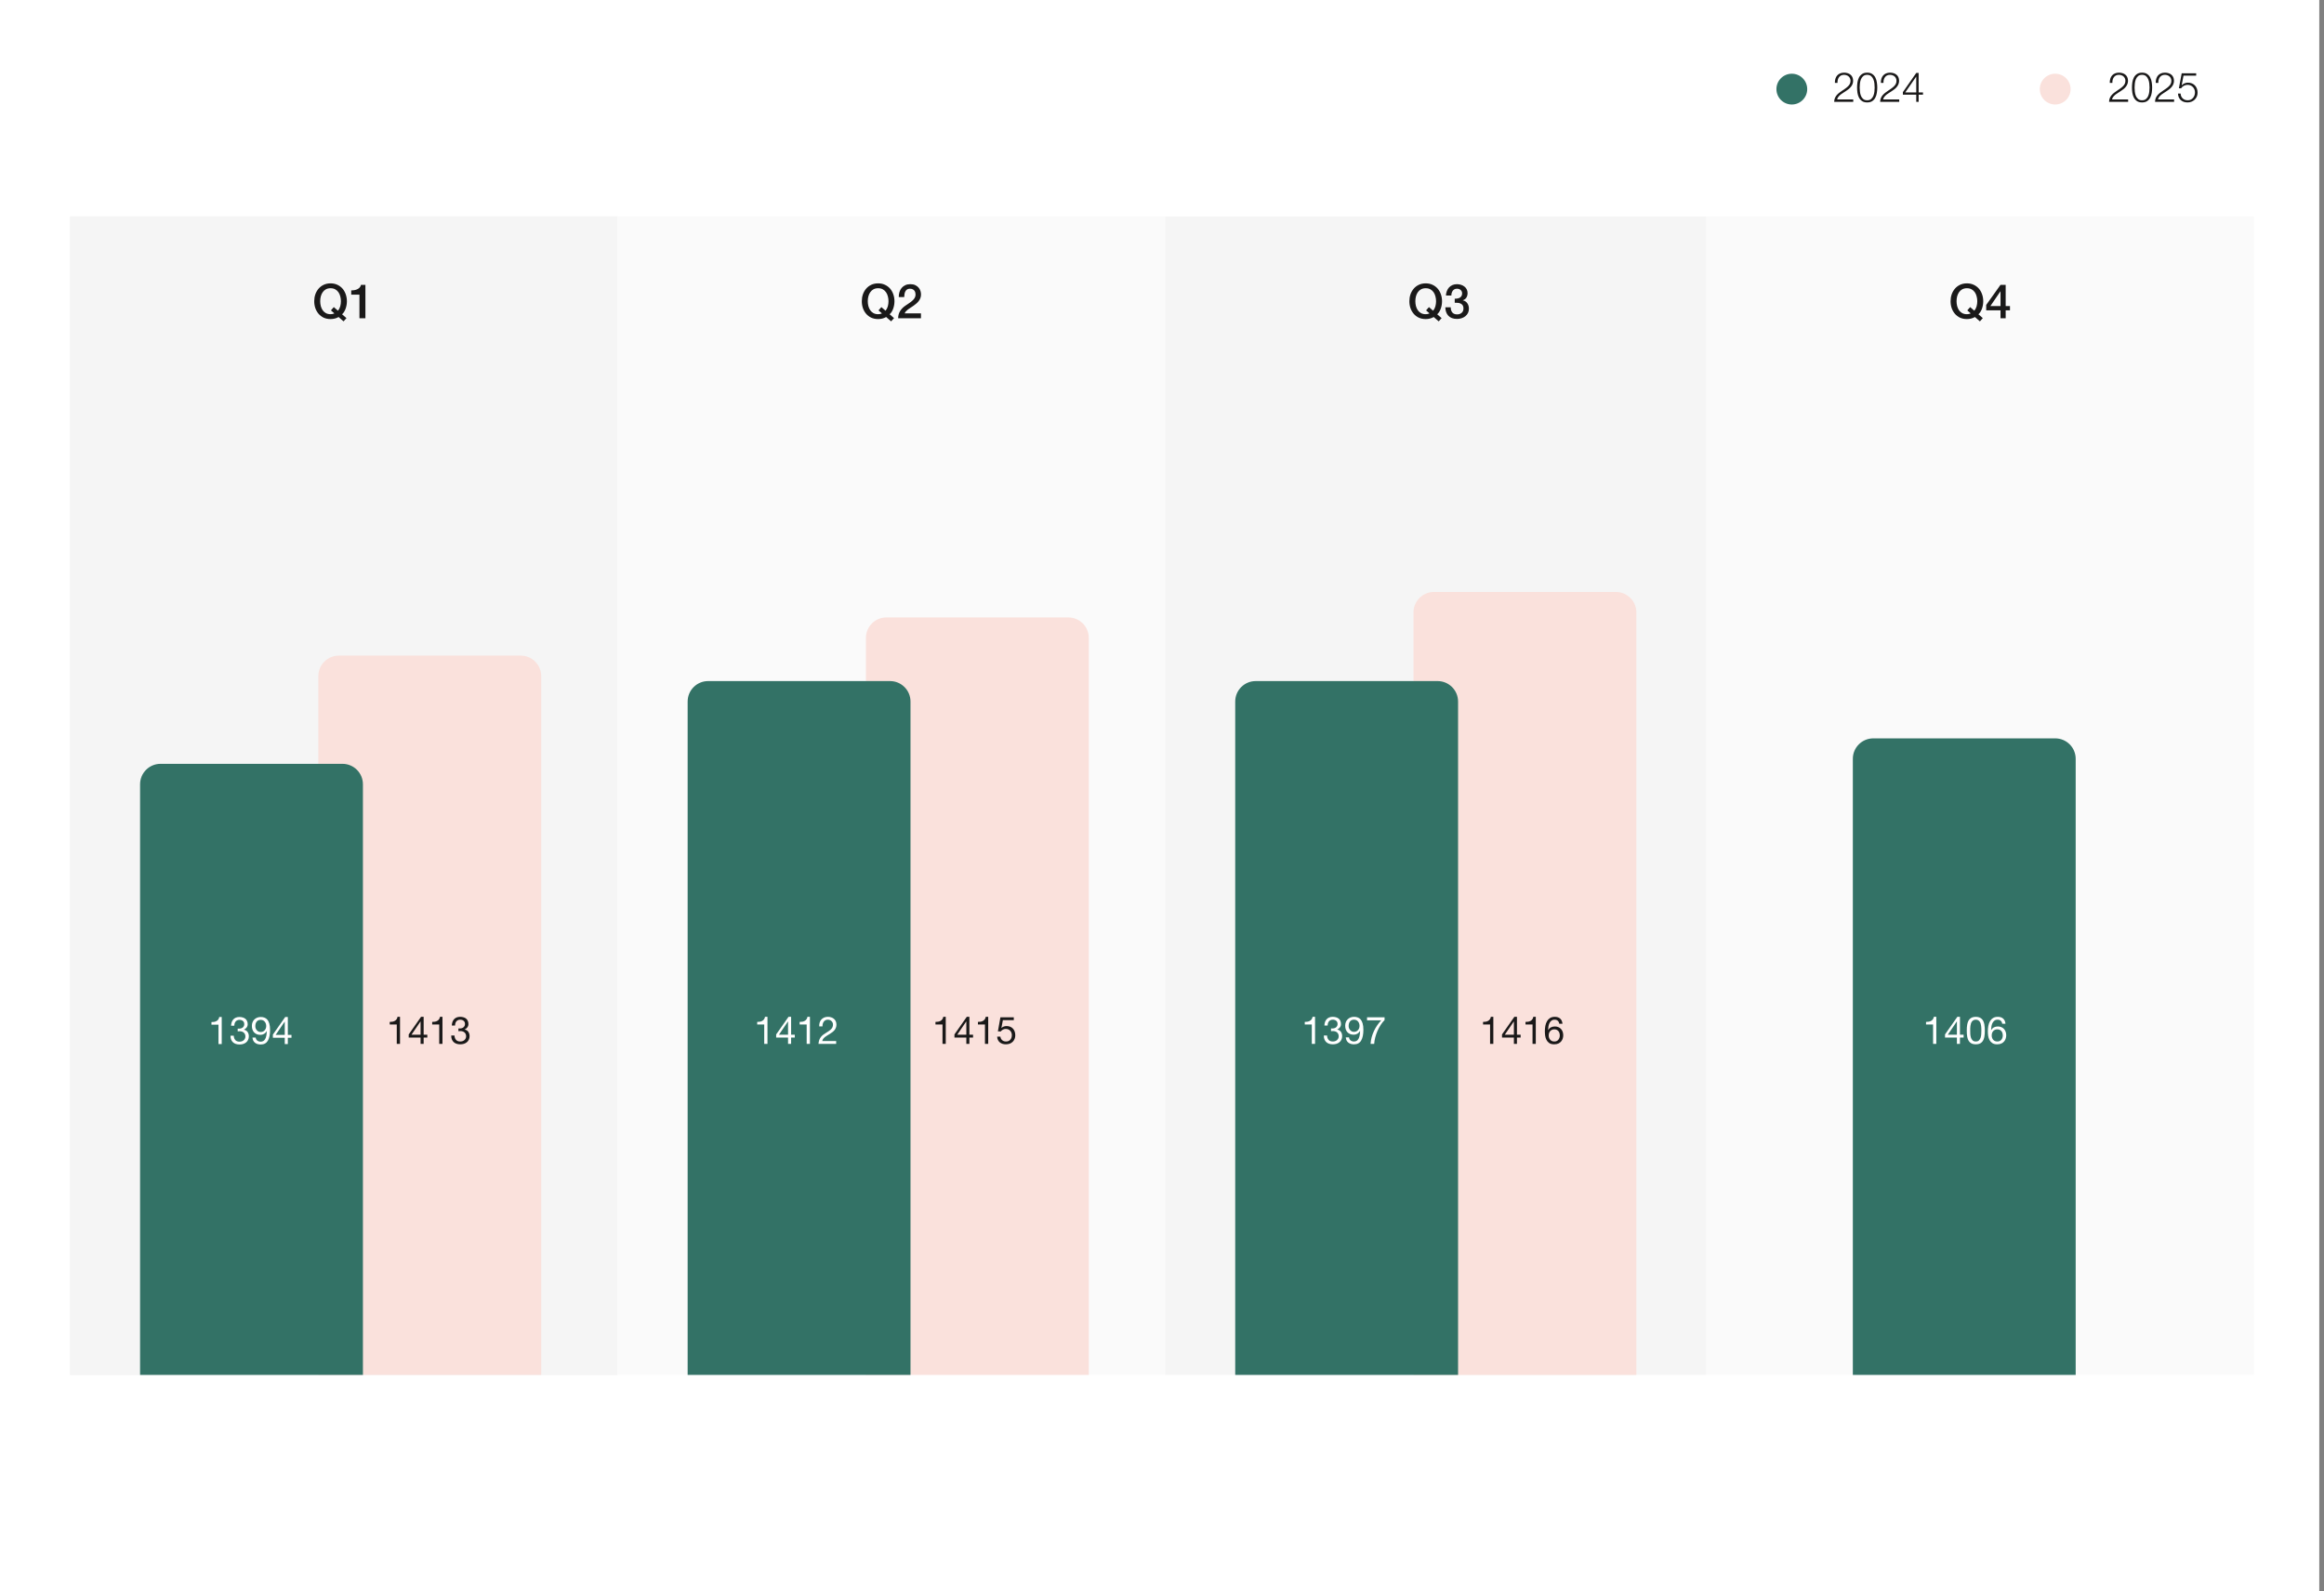 <svg xmlns="http://www.w3.org/2000/svg" fill="none" viewBox="0 0 365 250" height="250" width="365">
<rect x="0" y="0" width="365" height="250" fill="#808080" stroke="none"/>
<rect fill="white" height="250" width="364.258"></rect>
<circle fill="#337266" r="2.418" cy="14" cx="281.418"></circle>
<path fill="#1A1919" d="M291.065 16H288.07C288.075 15.775 288.114 15.576 288.187 15.402C288.261 15.229 288.358 15.073 288.48 14.935C288.601 14.796 288.737 14.67 288.889 14.558C289.04 14.441 289.196 14.33 289.357 14.226C289.517 14.118 289.675 14.01 289.831 13.902C289.991 13.789 290.134 13.67 290.26 13.544C290.385 13.419 290.478 13.291 290.539 13.161C290.604 13.027 290.636 12.869 290.636 12.687C290.636 12.54 290.608 12.409 290.552 12.297C290.5 12.18 290.426 12.083 290.331 12.005C290.24 11.922 290.132 11.862 290.006 11.823C289.885 11.779 289.755 11.758 289.616 11.758C289.43 11.758 289.27 11.792 289.136 11.862C289.006 11.931 288.9 12.024 288.817 12.141C288.735 12.258 288.674 12.392 288.636 12.544C288.601 12.695 288.586 12.856 288.59 13.025H288.181C288.176 12.791 288.202 12.576 288.259 12.381C288.319 12.182 288.41 12.011 288.532 11.868C288.653 11.725 288.804 11.615 288.986 11.537C289.173 11.454 289.389 11.413 289.636 11.413C289.835 11.413 290.019 11.442 290.188 11.498C290.361 11.55 290.511 11.63 290.636 11.738C290.766 11.842 290.866 11.974 290.935 12.134C291.009 12.295 291.046 12.481 291.046 12.693C291.046 12.884 291.013 13.057 290.948 13.213C290.888 13.369 290.803 13.512 290.695 13.642C290.591 13.772 290.47 13.893 290.331 14.005C290.197 14.114 290.054 14.216 289.902 14.311C289.794 14.384 289.666 14.467 289.519 14.558C289.372 14.644 289.229 14.742 289.09 14.85C288.956 14.958 288.837 15.078 288.733 15.207C288.629 15.333 288.564 15.472 288.538 15.623H291.065V16ZM293.252 11.413C293.586 11.413 293.854 11.487 294.058 11.634C294.266 11.777 294.426 11.961 294.539 12.187C294.656 12.412 294.734 12.663 294.773 12.94C294.816 13.217 294.838 13.488 294.838 13.752C294.838 14.021 294.816 14.294 294.773 14.571C294.734 14.848 294.656 15.099 294.539 15.324C294.426 15.55 294.266 15.734 294.058 15.877C293.854 16.02 293.586 16.091 293.252 16.091C292.923 16.091 292.655 16.02 292.447 15.877C292.239 15.734 292.077 15.55 291.96 15.324C291.847 15.099 291.769 14.848 291.726 14.571C291.687 14.294 291.667 14.023 291.667 13.759C291.667 13.49 291.687 13.217 291.726 12.94C291.769 12.663 291.847 12.412 291.96 12.187C292.077 11.961 292.239 11.777 292.447 11.634C292.655 11.487 292.923 11.413 293.252 11.413ZM293.252 11.758C292.993 11.758 292.785 11.825 292.629 11.959C292.473 12.093 292.354 12.26 292.271 12.459C292.193 12.659 292.141 12.875 292.115 13.109C292.09 13.343 292.077 13.557 292.077 13.752C292.077 13.951 292.09 14.168 292.115 14.402C292.141 14.631 292.193 14.848 292.271 15.052C292.354 15.251 292.473 15.418 292.629 15.552C292.785 15.686 292.993 15.753 293.252 15.753C293.512 15.753 293.72 15.686 293.876 15.552C294.032 15.418 294.149 15.251 294.227 15.052C294.309 14.848 294.363 14.631 294.389 14.402C294.415 14.168 294.428 13.951 294.428 13.752C294.428 13.557 294.415 13.343 294.389 13.109C294.363 12.875 294.309 12.659 294.227 12.459C294.149 12.26 294.032 12.093 293.876 11.959C293.72 11.825 293.512 11.758 293.252 11.758ZM298.285 16H295.29C295.294 15.775 295.333 15.576 295.407 15.402C295.481 15.229 295.578 15.073 295.699 14.935C295.821 14.796 295.957 14.67 296.109 14.558C296.26 14.441 296.416 14.33 296.576 14.226C296.737 14.118 296.895 14.01 297.051 13.902C297.211 13.789 297.354 13.67 297.48 13.544C297.605 13.419 297.698 13.291 297.759 13.161C297.824 13.027 297.856 12.869 297.856 12.687C297.856 12.54 297.828 12.409 297.772 12.297C297.72 12.18 297.646 12.083 297.551 12.005C297.46 11.922 297.352 11.862 297.226 11.823C297.105 11.779 296.975 11.758 296.836 11.758C296.65 11.758 296.49 11.792 296.356 11.862C296.226 11.931 296.12 12.024 296.037 12.141C295.955 12.258 295.894 12.392 295.855 12.544C295.821 12.695 295.806 12.856 295.81 13.025H295.401C295.396 12.791 295.422 12.576 295.479 12.381C295.539 12.182 295.63 12.011 295.751 11.868C295.873 11.725 296.024 11.615 296.206 11.537C296.392 11.454 296.609 11.413 296.856 11.413C297.055 11.413 297.239 11.442 297.408 11.498C297.581 11.55 297.731 11.63 297.856 11.738C297.986 11.842 298.086 11.974 298.155 12.134C298.229 12.295 298.266 12.481 298.266 12.693C298.266 12.884 298.233 13.057 298.168 13.213C298.108 13.369 298.023 13.512 297.915 13.642C297.811 13.772 297.69 13.893 297.551 14.005C297.417 14.114 297.274 14.216 297.122 14.311C297.014 14.384 296.886 14.467 296.739 14.558C296.592 14.644 296.449 14.742 296.31 14.85C296.176 14.958 296.057 15.078 295.953 15.207C295.849 15.333 295.784 15.472 295.758 15.623H298.285V16ZM300.959 14.525V12.05H300.947L299.231 14.525H300.959ZM298.861 14.473L300.966 11.452H301.336V14.525H302.018V14.87H301.336V16H300.959V14.87H298.861V14.473Z"></path>
<circle fill="#FAE1DC" r="2.418" cy="14" cx="322.782"></circle>
<path fill="#1A1919" d="M334.237 16H331.242C331.247 15.775 331.286 15.576 331.359 15.402C331.433 15.229 331.53 15.073 331.652 14.935C331.773 14.796 331.909 14.67 332.061 14.558C332.213 14.441 332.369 14.33 332.529 14.226C332.689 14.118 332.847 14.01 333.003 13.902C333.163 13.789 333.306 13.67 333.432 13.544C333.557 13.419 333.651 13.291 333.711 13.161C333.776 13.027 333.809 12.869 333.809 12.687C333.809 12.54 333.78 12.409 333.724 12.297C333.672 12.18 333.599 12.083 333.503 12.005C333.412 11.922 333.304 11.862 333.178 11.823C333.057 11.779 332.927 11.758 332.789 11.758C332.602 11.758 332.442 11.792 332.308 11.862C332.178 11.931 332.072 12.024 331.99 12.141C331.907 12.258 331.847 12.392 331.808 12.544C331.773 12.695 331.758 12.856 331.762 13.025H331.353C331.349 12.791 331.375 12.576 331.431 12.381C331.491 12.182 331.582 12.011 331.704 11.868C331.825 11.725 331.977 11.615 332.158 11.537C332.345 11.454 332.561 11.413 332.808 11.413C333.007 11.413 333.191 11.442 333.36 11.498C333.534 11.55 333.683 11.63 333.809 11.738C333.939 11.842 334.038 11.974 334.107 12.134C334.181 12.295 334.218 12.481 334.218 12.693C334.218 12.884 334.185 13.057 334.12 13.213C334.06 13.369 333.975 13.512 333.867 13.642C333.763 13.772 333.642 13.893 333.503 14.005C333.369 14.114 333.226 14.216 333.074 14.311C332.966 14.384 332.838 14.467 332.691 14.558C332.544 14.644 332.401 14.742 332.262 14.85C332.128 14.958 332.009 15.078 331.905 15.207C331.801 15.333 331.736 15.472 331.71 15.623H334.237V16ZM336.425 11.413C336.758 11.413 337.027 11.487 337.23 11.634C337.438 11.777 337.598 11.961 337.711 12.187C337.828 12.412 337.906 12.663 337.945 12.94C337.988 13.217 338.01 13.488 338.01 13.752C338.01 14.021 337.988 14.294 337.945 14.571C337.906 14.848 337.828 15.099 337.711 15.324C337.598 15.55 337.438 15.734 337.23 15.877C337.027 16.02 336.758 16.091 336.425 16.091C336.095 16.091 335.827 16.02 335.619 15.877C335.411 15.734 335.249 15.55 335.132 15.324C335.019 15.099 334.941 14.848 334.898 14.571C334.859 14.294 334.839 14.023 334.839 13.759C334.839 13.49 334.859 13.217 334.898 12.94C334.941 12.663 335.019 12.412 335.132 12.187C335.249 11.961 335.411 11.777 335.619 11.634C335.827 11.487 336.095 11.413 336.425 11.413ZM336.425 11.758C336.165 11.758 335.957 11.825 335.801 11.959C335.645 12.093 335.526 12.26 335.444 12.459C335.366 12.659 335.314 12.875 335.288 13.109C335.262 13.343 335.249 13.557 335.249 13.752C335.249 13.951 335.262 14.168 335.288 14.402C335.314 14.631 335.366 14.848 335.444 15.052C335.526 15.251 335.645 15.418 335.801 15.552C335.957 15.686 336.165 15.753 336.425 15.753C336.684 15.753 336.892 15.686 337.048 15.552C337.204 15.418 337.321 15.251 337.399 15.052C337.481 14.848 337.535 14.631 337.561 14.402C337.587 14.168 337.6 13.951 337.6 13.752C337.6 13.557 337.587 13.343 337.561 13.109C337.535 12.875 337.481 12.659 337.399 12.459C337.321 12.26 337.204 12.093 337.048 11.959C336.892 11.825 336.684 11.758 336.425 11.758ZM341.457 16H338.462C338.467 15.775 338.506 15.576 338.579 15.402C338.653 15.229 338.75 15.073 338.872 14.935C338.993 14.796 339.129 14.67 339.281 14.558C339.432 14.441 339.588 14.33 339.749 14.226C339.909 14.118 340.067 14.01 340.223 13.902C340.383 13.789 340.526 13.67 340.652 13.544C340.777 13.419 340.87 13.291 340.931 13.161C340.996 13.027 341.028 12.869 341.028 12.687C341.028 12.54 341 12.409 340.944 12.297C340.892 12.18 340.818 12.083 340.723 12.005C340.632 11.922 340.524 11.862 340.398 11.823C340.277 11.779 340.147 11.758 340.008 11.758C339.822 11.758 339.662 11.792 339.528 11.862C339.398 11.931 339.292 12.024 339.209 12.141C339.127 12.258 339.066 12.392 339.028 12.544C338.993 12.695 338.978 12.856 338.982 13.025H338.573C338.568 12.791 338.594 12.576 338.651 12.381C338.711 12.182 338.802 12.011 338.924 11.868C339.045 11.725 339.196 11.615 339.378 11.537C339.565 11.454 339.781 11.413 340.028 11.413C340.227 11.413 340.411 11.442 340.58 11.498C340.753 11.55 340.903 11.63 341.028 11.738C341.158 11.842 341.258 11.974 341.327 12.134C341.401 12.295 341.438 12.481 341.438 12.693C341.438 12.884 341.405 13.057 341.34 13.213C341.28 13.369 341.195 13.512 341.087 13.642C340.983 13.772 340.862 13.893 340.723 14.005C340.589 14.114 340.446 14.216 340.294 14.311C340.186 14.384 340.058 14.467 339.911 14.558C339.764 14.644 339.621 14.742 339.482 14.85C339.348 14.958 339.229 15.078 339.125 15.207C339.021 15.333 338.956 15.472 338.93 15.623H341.457V16ZM342.482 14.701C342.486 14.857 342.516 14.999 342.572 15.13C342.633 15.259 342.713 15.372 342.813 15.467C342.912 15.558 343.029 15.63 343.164 15.682C343.298 15.729 343.443 15.753 343.599 15.753C343.776 15.753 343.935 15.721 344.073 15.656C344.212 15.586 344.331 15.495 344.43 15.383C344.53 15.266 344.606 15.134 344.658 14.986C344.71 14.835 344.736 14.677 344.736 14.512C344.736 14.343 344.706 14.188 344.645 14.044C344.589 13.902 344.508 13.778 344.405 13.674C344.305 13.566 344.184 13.482 344.041 13.421C343.898 13.36 343.742 13.33 343.573 13.33C343.365 13.33 343.172 13.377 342.995 13.473C342.817 13.564 342.672 13.696 342.559 13.869H342.209L342.65 11.511H344.924V11.888H342.936L342.644 13.395L342.657 13.408C342.77 13.274 342.912 13.17 343.086 13.096C343.259 13.022 343.437 12.986 343.618 12.986C343.852 12.986 344.062 13.025 344.249 13.102C344.439 13.181 344.599 13.289 344.729 13.427C344.864 13.566 344.965 13.733 345.035 13.928C345.108 14.118 345.145 14.328 345.145 14.558C345.145 14.779 345.104 14.984 345.022 15.175C344.939 15.361 344.827 15.524 344.684 15.662C344.541 15.796 344.372 15.903 344.177 15.98C343.987 16.054 343.783 16.091 343.566 16.091C343.354 16.091 343.157 16.061 342.975 16C342.798 15.935 342.642 15.844 342.507 15.727C342.378 15.606 342.274 15.459 342.196 15.285C342.118 15.112 342.077 14.917 342.072 14.701H342.482Z"></path>
<g clip-path="url(#clip0_1861_868)">
<rect fill="#F5F5F5" height="183" width="86" y="34" x="11"></rect>
<rect fill="#F5F5F5" height="183" width="86" y="34" x="11"></rect>
<rect fill="#FAFAFA" height="183" width="86" y="34" x="97"></rect>
<rect fill="#F5F5F5" height="183" width="85" y="34" x="183"></rect>
<rect fill="#FAFAFA" height="183" width="86" y="34" x="268"></rect>
<path fill="#1A1919" d="M54.415 49.977L53.957 50.487L53.177 49.805C52.977 49.92 52.77 50.002 52.555 50.053C52.34 50.102 52.127 50.127 51.917 50.127C51.517 50.127 51.157 50.055 50.837 49.91C50.522 49.76 50.255 49.557 50.035 49.303C49.815 49.047 49.645 48.75 49.525 48.41C49.41 48.07 49.352 47.708 49.352 47.322C49.352 46.943 49.41 46.583 49.525 46.242C49.645 45.903 49.815 45.605 50.035 45.35C50.255 45.095 50.522 44.892 50.837 44.742C51.157 44.593 51.517 44.517 51.917 44.517C52.317 44.517 52.675 44.593 52.99 44.742C53.31 44.892 53.58 45.095 53.8 45.35C54.02 45.605 54.187 45.903 54.302 46.242C54.422 46.583 54.482 46.943 54.482 47.322C54.482 47.508 54.467 47.695 54.437 47.885C54.407 48.07 54.362 48.252 54.302 48.432C54.242 48.612 54.165 48.785 54.07 48.95C53.975 49.11 53.86 49.252 53.725 49.377L54.415 49.977ZM51.977 48.763L52.427 48.245L53.08 48.815C53.25 48.61 53.37 48.377 53.44 48.117C53.51 47.858 53.545 47.593 53.545 47.322C53.545 47.068 53.512 46.818 53.447 46.572C53.387 46.328 53.292 46.11 53.162 45.92C53.032 45.725 52.862 45.57 52.652 45.455C52.447 45.34 52.202 45.282 51.917 45.282C51.632 45.282 51.385 45.34 51.175 45.455C50.97 45.57 50.802 45.725 50.672 45.92C50.542 46.11 50.445 46.328 50.38 46.572C50.32 46.818 50.29 47.068 50.29 47.322C50.29 47.578 50.32 47.828 50.38 48.072C50.445 48.318 50.542 48.538 50.672 48.733C50.802 48.922 50.97 49.075 51.175 49.19C51.385 49.305 51.632 49.362 51.917 49.362C52.017 49.362 52.117 49.352 52.217 49.333C52.322 49.312 52.422 49.28 52.517 49.235L51.977 48.763ZM55.163 45.62C55.343 45.62 55.518 45.605 55.688 45.575C55.858 45.545 56.01 45.495 56.145 45.425C56.285 45.355 56.403 45.265 56.498 45.155C56.598 45.045 56.663 44.91 56.693 44.75H57.39V50H56.453V46.295H55.163V45.62Z"></path>
<path fill="#1A1919" d="M140.415 49.977L139.957 50.487L139.177 49.805C138.977 49.92 138.77 50.002 138.555 50.053C138.34 50.102 138.127 50.127 137.917 50.127C137.517 50.127 137.157 50.055 136.837 49.91C136.522 49.76 136.255 49.557 136.035 49.303C135.815 49.047 135.645 48.75 135.525 48.41C135.41 48.07 135.352 47.708 135.352 47.322C135.352 46.943 135.41 46.583 135.525 46.242C135.645 45.903 135.815 45.605 136.035 45.35C136.255 45.095 136.522 44.892 136.837 44.742C137.157 44.593 137.517 44.517 137.917 44.517C138.317 44.517 138.675 44.593 138.99 44.742C139.31 44.892 139.58 45.095 139.8 45.35C140.02 45.605 140.187 45.903 140.302 46.242C140.422 46.583 140.482 46.943 140.482 47.322C140.482 47.508 140.467 47.695 140.437 47.885C140.407 48.07 140.362 48.252 140.302 48.432C140.242 48.612 140.165 48.785 140.07 48.95C139.975 49.11 139.86 49.252 139.725 49.377L140.415 49.977ZM137.977 48.763L138.427 48.245L139.08 48.815C139.25 48.61 139.37 48.377 139.44 48.117C139.51 47.858 139.545 47.593 139.545 47.322C139.545 47.068 139.512 46.818 139.447 46.572C139.387 46.328 139.292 46.11 139.162 45.92C139.032 45.725 138.862 45.57 138.652 45.455C138.447 45.34 138.202 45.282 137.917 45.282C137.632 45.282 137.385 45.34 137.175 45.455C136.97 45.57 136.802 45.725 136.672 45.92C136.542 46.11 136.445 46.328 136.38 46.572C136.32 46.818 136.29 47.068 136.29 47.322C136.29 47.578 136.32 47.828 136.38 48.072C136.445 48.318 136.542 48.538 136.672 48.733C136.802 48.922 136.97 49.075 137.175 49.19C137.385 49.305 137.632 49.362 137.917 49.362C138.017 49.362 138.117 49.352 138.217 49.333C138.322 49.312 138.422 49.28 138.517 49.235L137.977 48.763ZM144.643 50H141.058C141.063 49.565 141.168 49.185 141.373 48.86C141.578 48.535 141.858 48.252 142.213 48.013C142.383 47.888 142.56 47.767 142.745 47.653C142.93 47.532 143.1 47.405 143.255 47.27C143.41 47.135 143.538 46.99 143.638 46.835C143.738 46.675 143.79 46.492 143.795 46.288C143.795 46.193 143.783 46.093 143.758 45.987C143.738 45.877 143.695 45.778 143.63 45.688C143.565 45.593 143.475 45.515 143.36 45.455C143.245 45.39 143.095 45.358 142.91 45.358C142.74 45.358 142.598 45.392 142.483 45.462C142.373 45.528 142.283 45.62 142.213 45.74C142.148 45.855 142.098 45.992 142.063 46.153C142.033 46.312 142.015 46.485 142.01 46.67H141.155C141.155 46.38 141.193 46.112 141.268 45.867C141.348 45.617 141.465 45.403 141.62 45.222C141.775 45.042 141.963 44.903 142.183 44.803C142.408 44.697 142.668 44.645 142.963 44.645C143.283 44.645 143.55 44.697 143.765 44.803C143.98 44.907 144.153 45.04 144.283 45.2C144.418 45.36 144.513 45.535 144.568 45.725C144.623 45.91 144.65 46.087 144.65 46.258C144.65 46.468 144.618 46.657 144.553 46.828C144.488 46.998 144.4 47.155 144.29 47.3C144.18 47.44 144.055 47.57 143.915 47.69C143.775 47.81 143.63 47.922 143.48 48.028C143.33 48.133 143.18 48.233 143.03 48.328C142.88 48.422 142.74 48.517 142.61 48.612C142.485 48.708 142.375 48.807 142.28 48.913C142.185 49.013 142.12 49.12 142.085 49.235H144.643V50Z"></path>
<path fill="#1A1919" d="M226.415 49.977L225.957 50.487L225.177 49.805C224.977 49.92 224.77 50.002 224.555 50.053C224.34 50.102 224.127 50.127 223.917 50.127C223.517 50.127 223.157 50.055 222.837 49.91C222.522 49.76 222.255 49.557 222.035 49.303C221.815 49.047 221.645 48.75 221.525 48.41C221.41 48.07 221.352 47.708 221.352 47.322C221.352 46.943 221.41 46.583 221.525 46.242C221.645 45.903 221.815 45.605 222.035 45.35C222.255 45.095 222.522 44.892 222.837 44.742C223.157 44.593 223.517 44.517 223.917 44.517C224.317 44.517 224.675 44.593 224.99 44.742C225.31 44.892 225.58 45.095 225.8 45.35C226.02 45.605 226.187 45.903 226.302 46.242C226.422 46.583 226.482 46.943 226.482 47.322C226.482 47.508 226.467 47.695 226.437 47.885C226.407 48.07 226.362 48.252 226.302 48.432C226.242 48.612 226.165 48.785 226.07 48.95C225.975 49.11 225.86 49.252 225.725 49.377L226.415 49.977ZM223.977 48.763L224.427 48.245L225.08 48.815C225.25 48.61 225.37 48.377 225.44 48.117C225.51 47.858 225.545 47.593 225.545 47.322C225.545 47.068 225.512 46.818 225.447 46.572C225.387 46.328 225.292 46.11 225.162 45.92C225.032 45.725 224.862 45.57 224.652 45.455C224.447 45.34 224.202 45.282 223.917 45.282C223.632 45.282 223.385 45.34 223.175 45.455C222.97 45.57 222.802 45.725 222.672 45.92C222.542 46.11 222.445 46.328 222.38 46.572C222.32 46.818 222.29 47.068 222.29 47.322C222.29 47.578 222.32 47.828 222.38 48.072C222.445 48.318 222.542 48.538 222.672 48.733C222.802 48.922 222.97 49.075 223.175 49.19C223.385 49.305 223.632 49.362 223.917 49.362C224.017 49.362 224.117 49.352 224.217 49.333C224.322 49.312 224.422 49.28 224.517 49.235L223.977 48.763ZM228.475 46.925C228.615 46.93 228.755 46.92 228.895 46.895C229.035 46.87 229.16 46.828 229.27 46.767C229.38 46.703 229.468 46.615 229.533 46.505C229.603 46.395 229.638 46.26 229.638 46.1C229.638 45.875 229.56 45.695 229.405 45.56C229.255 45.425 229.06 45.358 228.82 45.358C228.67 45.358 228.54 45.388 228.43 45.447C228.32 45.508 228.228 45.59 228.153 45.695C228.083 45.795 228.03 45.91 227.995 46.04C227.96 46.165 227.945 46.295 227.95 46.43H227.095C227.105 46.175 227.153 45.94 227.238 45.725C227.323 45.505 227.438 45.315 227.583 45.155C227.733 44.995 227.913 44.87 228.123 44.78C228.333 44.69 228.57 44.645 228.835 44.645C229.04 44.645 229.24 44.675 229.435 44.735C229.635 44.795 229.813 44.883 229.968 44.998C230.128 45.112 230.255 45.26 230.35 45.44C230.445 45.615 230.493 45.818 230.493 46.047C230.493 46.312 230.433 46.545 230.313 46.745C230.193 46.94 230.005 47.083 229.75 47.172V47.188C230.05 47.248 230.283 47.398 230.448 47.638C230.618 47.873 230.703 48.16 230.703 48.5C230.703 48.75 230.653 48.975 230.553 49.175C230.453 49.37 230.318 49.538 230.148 49.678C229.978 49.812 229.78 49.917 229.555 49.992C229.33 50.068 229.093 50.105 228.843 50.105C228.538 50.105 228.27 50.062 228.04 49.977C227.815 49.888 227.625 49.763 227.47 49.602C227.32 49.443 227.205 49.25 227.125 49.025C227.045 48.8 227.003 48.55 226.998 48.275H227.853C227.843 48.595 227.92 48.862 228.085 49.078C228.255 49.288 228.508 49.392 228.843 49.392C229.128 49.392 229.365 49.312 229.555 49.153C229.75 48.987 229.848 48.755 229.848 48.455C229.848 48.25 229.808 48.087 229.728 47.968C229.648 47.847 229.543 47.758 229.413 47.697C229.283 47.633 229.135 47.593 228.97 47.578C228.81 47.562 228.645 47.557 228.475 47.562V46.925Z"></path>
<path fill="#1A1919" d="M311.415 49.977L310.957 50.487L310.177 49.805C309.977 49.92 309.77 50.002 309.555 50.053C309.34 50.102 309.127 50.127 308.917 50.127C308.517 50.127 308.157 50.055 307.837 49.91C307.522 49.76 307.255 49.557 307.035 49.303C306.815 49.047 306.645 48.75 306.525 48.41C306.41 48.07 306.352 47.708 306.352 47.322C306.352 46.943 306.41 46.583 306.525 46.242C306.645 45.903 306.815 45.605 307.035 45.35C307.255 45.095 307.522 44.892 307.837 44.742C308.157 44.593 308.517 44.517 308.917 44.517C309.317 44.517 309.675 44.593 309.99 44.742C310.31 44.892 310.58 45.095 310.8 45.35C311.02 45.605 311.187 45.903 311.302 46.242C311.422 46.583 311.482 46.943 311.482 47.322C311.482 47.508 311.467 47.695 311.437 47.885C311.407 48.07 311.362 48.252 311.302 48.432C311.242 48.612 311.165 48.785 311.07 48.95C310.975 49.11 310.86 49.252 310.725 49.377L311.415 49.977ZM308.977 48.763L309.427 48.245L310.08 48.815C310.25 48.61 310.37 48.377 310.44 48.117C310.51 47.858 310.545 47.593 310.545 47.322C310.545 47.068 310.512 46.818 310.447 46.572C310.387 46.328 310.292 46.11 310.162 45.92C310.032 45.725 309.862 45.57 309.652 45.455C309.447 45.34 309.202 45.282 308.917 45.282C308.632 45.282 308.385 45.34 308.175 45.455C307.97 45.57 307.802 45.725 307.672 45.92C307.542 46.11 307.445 46.328 307.38 46.572C307.32 46.818 307.29 47.068 307.29 47.322C307.29 47.578 307.32 47.828 307.38 48.072C307.445 48.318 307.542 48.538 307.672 48.733C307.802 48.922 307.97 49.075 308.175 49.19C308.385 49.305 308.632 49.362 308.917 49.362C309.017 49.362 309.117 49.352 309.217 49.333C309.322 49.312 309.422 49.28 309.517 49.235L308.977 48.763ZM312.605 48.08H314.195V45.77H314.18L312.605 48.08ZM315.68 48.755H315.005V50H314.195V48.755H311.945V47.907L314.195 44.75H315.005V48.08H315.68V48.755Z"></path>
</g>
<path fill="#FAE1DC" d="M50 106.214C50 104.439 51.439 103 53.214 103H81.786C83.561 103 85 104.439 85 106.214V216H50V106.214Z"></path>
<path fill="#1A1919" d="M62.825 164H62.315V160.952H61.211V160.544C61.355 160.544 61.495 160.534 61.63 160.514C61.767 160.49 61.889 160.448 61.996 160.388C62.108 160.328 62.203 160.246 62.279 160.142C62.355 160.038 62.407 159.906 62.434 159.746H62.825V164ZM66.056 162.554V160.472H66.044L64.629 162.554H66.056ZM66.537 162.554H67.112V163.004H66.537V164H66.056V163.004H64.191V162.512L66.129 159.746H66.537V162.554ZM69.492 164H68.982V160.952H67.878V160.544C68.022 160.544 68.162 160.534 68.298 160.514C68.434 160.49 68.556 160.448 68.664 160.388C68.776 160.328 68.87 160.246 68.946 160.142C69.022 160.038 69.074 159.906 69.102 159.746H69.492V164ZM71.998 161.57C72.018 161.574 72.036 161.576 72.052 161.576C72.072 161.576 72.092 161.576 72.112 161.576H72.22C72.328 161.576 72.43 161.562 72.526 161.534C72.626 161.502 72.712 161.458 72.784 161.402C72.86 161.342 72.92 161.268 72.964 161.18C73.008 161.092 73.03 160.992 73.03 160.88C73.03 160.652 72.958 160.482 72.814 160.37C72.67 160.254 72.49 160.196 72.274 160.196C72.138 160.196 72.018 160.222 71.914 160.274C71.814 160.322 71.73 160.388 71.662 160.472C71.598 160.556 71.55 160.654 71.518 160.766C71.486 160.878 71.47 160.996 71.47 161.12H70.96C70.968 160.916 71 160.73 71.056 160.562C71.116 160.394 71.2 160.25 71.308 160.13C71.416 160.01 71.55 159.916 71.71 159.848C71.874 159.78 72.062 159.746 72.274 159.746C72.458 159.746 72.628 159.77 72.784 159.818C72.944 159.862 73.082 159.93 73.198 160.022C73.314 160.114 73.404 160.232 73.468 160.376C73.536 160.52 73.57 160.69 73.57 160.886C73.57 161.078 73.514 161.248 73.402 161.396C73.29 161.544 73.15 161.656 72.982 161.732V161.744C73.242 161.8 73.434 161.922 73.558 162.11C73.686 162.298 73.75 162.52 73.75 162.776C73.75 162.988 73.71 163.176 73.63 163.34C73.554 163.5 73.45 163.634 73.318 163.742C73.186 163.85 73.03 163.932 72.85 163.988C72.674 164.04 72.486 164.066 72.286 164.066C72.07 164.066 71.874 164.036 71.698 163.976C71.522 163.916 71.372 163.828 71.248 163.712C71.124 163.592 71.028 163.446 70.96 163.274C70.896 163.102 70.866 162.906 70.87 162.686H71.38C71.388 162.962 71.468 163.188 71.62 163.364C71.772 163.536 71.994 163.622 72.286 163.622C72.41 163.622 72.528 163.604 72.64 163.568C72.752 163.528 72.85 163.474 72.934 163.406C73.018 163.334 73.084 163.248 73.132 163.148C73.184 163.044 73.21 162.928 73.21 162.8C73.21 162.668 73.186 162.552 73.138 162.452C73.09 162.348 73.026 162.262 72.946 162.194C72.866 162.122 72.77 162.07 72.658 162.038C72.55 162.002 72.432 161.984 72.304 161.984C72.196 161.984 72.094 161.99 71.998 162.002V161.57Z"></path>
<path fill="#337266" d="M22 123.214C22 121.439 23.439 120 25.214 120H53.786C55.561 120 57 121.439 57 123.214V216H22V123.214Z"></path>
<path fill="white" d="M34.825 164.027H34.315V160.979H33.211V160.571C33.355 160.571 33.495 160.561 33.63 160.541C33.767 160.517 33.889 160.475 33.996 160.415C34.108 160.355 34.203 160.273 34.279 160.169C34.355 160.065 34.407 159.933 34.434 159.773H34.825V164.027ZM37.331 161.597C37.35 161.601 37.368 161.603 37.385 161.603C37.404 161.603 37.425 161.603 37.444 161.603H37.553C37.66 161.603 37.763 161.589 37.858 161.561C37.959 161.529 38.044 161.485 38.117 161.429C38.193 161.369 38.252 161.295 38.297 161.207C38.34 161.119 38.362 161.019 38.362 160.907C38.362 160.679 38.291 160.509 38.147 160.397C38.002 160.281 37.822 160.223 37.606 160.223C37.471 160.223 37.35 160.249 37.246 160.301C37.147 160.349 37.062 160.415 36.995 160.499C36.931 160.583 36.883 160.681 36.85 160.793C36.819 160.905 36.803 161.023 36.803 161.147H36.292C36.3 160.943 36.333 160.757 36.389 160.589C36.449 160.421 36.532 160.277 36.641 160.157C36.748 160.037 36.883 159.943 37.042 159.875C37.206 159.807 37.395 159.773 37.606 159.773C37.791 159.773 37.961 159.797 38.117 159.845C38.276 159.889 38.414 159.957 38.531 160.049C38.647 160.141 38.736 160.259 38.8 160.403C38.868 160.547 38.903 160.717 38.903 160.913C38.903 161.105 38.846 161.275 38.734 161.423C38.623 161.571 38.483 161.683 38.315 161.759V161.771C38.575 161.827 38.767 161.949 38.891 162.137C39.019 162.325 39.083 162.547 39.083 162.803C39.083 163.015 39.042 163.203 38.962 163.367C38.886 163.527 38.782 163.661 38.651 163.769C38.519 163.877 38.362 163.959 38.182 164.015C38.007 164.067 37.819 164.093 37.618 164.093C37.403 164.093 37.206 164.063 37.031 164.003C36.855 163.943 36.705 163.855 36.581 163.739C36.456 163.619 36.361 163.473 36.292 163.301C36.228 163.129 36.199 162.933 36.203 162.713H36.712C36.721 162.989 36.8 163.215 36.953 163.391C37.105 163.563 37.327 163.649 37.618 163.649C37.742 163.649 37.861 163.631 37.972 163.595C38.084 163.555 38.182 163.501 38.267 163.433C38.35 163.361 38.416 163.275 38.465 163.175C38.517 163.071 38.542 162.955 38.542 162.827C38.542 162.695 38.519 162.579 38.471 162.479C38.422 162.375 38.358 162.289 38.279 162.221C38.199 162.149 38.102 162.097 37.99 162.065C37.883 162.029 37.764 162.011 37.636 162.011C37.529 162.011 37.426 162.017 37.331 162.029V161.597ZM40.16 163.001C40.18 163.209 40.264 163.369 40.412 163.481C40.56 163.593 40.736 163.649 40.94 163.649C41.252 163.649 41.486 163.515 41.642 163.247C41.798 162.975 41.884 162.561 41.9 162.005L41.888 161.993C41.792 162.173 41.656 162.317 41.48 162.425C41.304 162.529 41.112 162.581 40.904 162.581C40.688 162.581 40.496 162.547 40.328 162.479C40.16 162.407 40.018 162.309 39.902 162.185C39.79 162.061 39.704 161.911 39.644 161.735C39.588 161.559 39.56 161.367 39.56 161.159C39.56 160.955 39.594 160.769 39.662 160.601C39.73 160.429 39.826 160.283 39.95 160.163C40.074 160.039 40.222 159.943 40.394 159.875C40.566 159.807 40.754 159.773 40.958 159.773C41.158 159.773 41.346 159.805 41.522 159.869C41.698 159.929 41.852 160.035 41.984 160.187C42.116 160.339 42.22 160.547 42.296 160.811C42.376 161.071 42.416 161.403 42.416 161.807C42.416 162.543 42.298 163.109 42.062 163.505C41.83 163.897 41.456 164.093 40.94 164.093C40.584 164.093 40.288 164.003 40.052 163.823C39.816 163.643 39.682 163.369 39.65 163.001H40.16ZM41.81 161.195C41.81 161.063 41.79 160.939 41.75 160.823C41.714 160.707 41.658 160.605 41.582 160.517C41.51 160.425 41.42 160.353 41.312 160.301C41.204 160.249 41.078 160.223 40.934 160.223C40.782 160.223 40.652 160.251 40.544 160.307C40.44 160.363 40.354 160.439 40.286 160.535C40.222 160.627 40.174 160.733 40.142 160.853C40.114 160.973 40.1 161.099 40.1 161.231C40.1 161.347 40.12 161.459 40.16 161.567C40.204 161.675 40.262 161.771 40.334 161.855C40.41 161.939 40.498 162.007 40.598 162.059C40.702 162.107 40.816 162.131 40.94 162.131C41.072 162.131 41.192 162.107 41.3 162.059C41.408 162.007 41.5 161.939 41.576 161.855C41.652 161.767 41.71 161.667 41.75 161.555C41.79 161.439 41.81 161.319 41.81 161.195ZM44.724 162.581V160.499H44.712L43.296 162.581H44.724ZM45.204 162.581H45.78V163.031H45.204V164.027H44.724V163.031H42.858V162.539L44.796 159.773H45.204V162.581Z"></path>
<path fill="#FAE1DC" d="M136 100.214C136 98.439 137.439 97 139.214 97H167.786C169.561 97 171 98.439 171 100.214V216H136V100.214Z"></path>
<path fill="#1A1919" d="M148.537 164H148.027V160.952H146.923V160.544C147.067 160.544 147.207 160.534 147.343 160.514C147.479 160.49 147.601 160.448 147.709 160.388C147.821 160.328 147.915 160.246 147.991 160.142C148.067 160.038 148.119 159.906 148.147 159.746H148.537V164ZM151.769 162.554V160.472H151.757L150.341 162.554H151.769ZM152.249 162.554H152.825V163.004H152.249V164H151.769V163.004H149.903V162.512L151.841 159.746H152.249V162.554ZM155.205 164H154.695V160.952H153.591V160.544C153.735 160.544 153.875 160.534 154.011 160.514C154.147 160.49 154.269 160.448 154.377 160.388C154.489 160.328 154.583 160.246 154.659 160.142C154.735 160.038 154.787 159.906 154.815 159.746H155.205V164ZM159.223 160.268H157.507L157.279 161.492L157.291 161.504C157.383 161.4 157.501 161.324 157.645 161.276C157.793 161.224 157.939 161.198 158.083 161.198C158.271 161.198 158.449 161.228 158.617 161.288C158.785 161.348 158.931 161.44 159.055 161.564C159.179 161.684 159.277 161.836 159.349 162.02C159.421 162.2 159.457 162.412 159.457 162.656C159.457 162.836 159.425 163.012 159.361 163.184C159.301 163.352 159.209 163.502 159.085 163.634C158.961 163.766 158.805 163.872 158.617 163.952C158.433 164.028 158.217 164.066 157.969 164.066C157.785 164.066 157.611 164.04 157.447 163.988C157.287 163.932 157.145 163.854 157.021 163.754C156.897 163.65 156.799 163.522 156.727 163.37C156.655 163.218 156.617 163.046 156.613 162.854H157.123C157.131 162.962 157.157 163.064 157.201 163.16C157.249 163.252 157.311 163.334 157.387 163.406C157.467 163.474 157.559 163.528 157.663 163.568C157.771 163.604 157.889 163.622 158.017 163.622C158.137 163.622 158.251 163.602 158.359 163.562C158.471 163.518 158.567 163.454 158.647 163.37C158.731 163.286 158.797 163.182 158.845 163.058C158.893 162.93 158.917 162.782 158.917 162.614C158.917 162.474 158.893 162.346 158.845 162.23C158.801 162.11 158.737 162.008 158.653 161.924C158.569 161.836 158.467 161.768 158.347 161.72C158.231 161.672 158.101 161.648 157.957 161.648C157.789 161.648 157.639 161.686 157.507 161.762C157.379 161.834 157.265 161.93 157.165 162.05L156.727 162.026L157.123 159.818H159.223V160.268Z"></path>
<path fill="#337266" d="M108 110.214C108 108.439 109.439 107 111.214 107H139.786C141.561 107 143 108.439 143 110.214V216H108V110.214Z"></path>
<path fill="white" d="M120.537 164H120.027V160.952H118.923V160.544C119.067 160.544 119.207 160.534 119.343 160.514C119.479 160.49 119.601 160.448 119.709 160.388C119.821 160.328 119.915 160.246 119.991 160.142C120.067 160.038 120.119 159.906 120.147 159.746H120.537V164ZM123.769 162.554V160.472H123.757L122.341 162.554H123.769ZM124.249 162.554H124.825V163.004H124.249V164H123.769V163.004H121.903V162.512L123.841 159.746H124.249V162.554ZM127.205 164H126.695V160.952H125.591V160.544C125.735 160.544 125.875 160.534 126.011 160.514C126.147 160.49 126.269 160.448 126.377 160.388C126.489 160.328 126.583 160.246 126.659 160.142C126.735 160.038 126.787 159.906 126.815 159.746H127.205V164ZM128.667 161.252C128.655 161.036 128.677 160.836 128.733 160.652C128.789 160.468 128.875 160.31 128.991 160.178C129.111 160.042 129.259 159.936 129.435 159.86C129.611 159.784 129.811 159.746 130.035 159.746C130.219 159.746 130.391 159.774 130.551 159.83C130.715 159.882 130.857 159.96 130.977 160.064C131.097 160.164 131.191 160.29 131.259 160.442C131.331 160.594 131.367 160.77 131.367 160.97C131.367 161.158 131.337 161.324 131.277 161.468C131.221 161.612 131.145 161.742 131.049 161.858C130.953 161.97 130.843 162.072 130.719 162.164C130.595 162.256 130.467 162.344 130.335 162.428C130.203 162.508 130.071 162.588 129.939 162.668C129.807 162.744 129.685 162.826 129.573 162.914C129.465 163.002 129.371 163.098 129.291 163.202C129.215 163.302 129.165 163.418 129.141 163.55H131.325V164H128.547C128.567 163.748 128.611 163.534 128.679 163.358C128.751 163.178 128.841 163.022 128.949 162.89C129.057 162.758 129.179 162.642 129.315 162.542C129.451 162.442 129.593 162.348 129.741 162.26C129.921 162.148 130.079 162.046 130.215 161.954C130.351 161.858 130.463 161.762 130.551 161.666C130.643 161.57 130.711 161.466 130.755 161.354C130.803 161.242 130.827 161.112 130.827 160.964C130.827 160.848 130.805 160.744 130.761 160.652C130.717 160.556 130.657 160.474 130.581 160.406C130.509 160.338 130.423 160.286 130.323 160.25C130.223 160.214 130.117 160.196 130.005 160.196C129.857 160.196 129.729 160.228 129.621 160.292C129.517 160.352 129.431 160.432 129.363 160.532C129.295 160.632 129.245 160.746 129.213 160.874C129.185 160.998 129.173 161.124 129.177 161.252H128.667Z"></path>
<path fill="#FAE1DC" d="M222 96.214C222 94.439 223.439 93 225.214 93H253.786C255.561 93 257 94.439 257 96.214V216H222V96.214Z"></path>
<path fill="#1A1919" d="M234.537 164H234.027V160.952H232.923V160.544C233.067 160.544 233.207 160.534 233.343 160.514C233.479 160.49 233.601 160.448 233.709 160.388C233.821 160.328 233.915 160.246 233.991 160.142C234.067 160.038 234.119 159.906 234.147 159.746H234.537V164ZM237.769 162.554V160.472H237.757L236.341 162.554H237.769ZM238.249 162.554H238.825V163.004H238.249V164H237.769V163.004H235.903V162.512L237.841 159.746H238.249V162.554ZM241.205 164H240.695V160.952H239.591V160.544C239.735 160.544 239.875 160.534 240.011 160.514C240.147 160.49 240.269 160.448 240.377 160.388C240.489 160.328 240.583 160.246 240.659 160.142C240.735 160.038 240.787 159.906 240.815 159.746H241.205V164ZM244.887 160.832C244.863 160.64 244.789 160.486 244.665 160.37C244.541 160.254 244.377 160.196 244.173 160.196C243.957 160.196 243.783 160.25 243.651 160.358C243.519 160.462 243.415 160.596 243.339 160.76C243.267 160.92 243.217 161.094 243.189 161.282C243.161 161.47 243.145 161.646 243.141 161.81L243.153 161.822C243.273 161.626 243.421 161.484 243.597 161.396C243.777 161.308 243.983 161.264 244.215 161.264C244.419 161.264 244.601 161.3 244.761 161.372C244.925 161.44 245.061 161.536 245.169 161.66C245.281 161.784 245.367 161.93 245.427 162.098C245.487 162.266 245.517 162.448 245.517 162.644C245.517 162.8 245.493 162.962 245.445 163.13C245.397 163.298 245.317 163.452 245.205 163.592C245.097 163.728 244.951 163.842 244.767 163.934C244.587 164.022 244.363 164.066 244.095 164.066C243.779 164.066 243.525 164.002 243.333 163.874C243.141 163.746 242.993 163.582 242.889 163.382C242.785 163.182 242.715 162.962 242.679 162.722C242.647 162.482 242.631 162.25 242.631 162.026C242.631 161.734 242.655 161.452 242.703 161.18C242.755 160.904 242.841 160.66 242.961 160.448C243.081 160.236 243.241 160.066 243.441 159.938C243.641 159.81 243.893 159.746 244.197 159.746C244.549 159.746 244.829 159.84 245.037 160.028C245.245 160.212 245.365 160.48 245.397 160.832H244.887ZM244.119 161.714C243.975 161.714 243.849 161.74 243.741 161.792C243.633 161.84 243.541 161.908 243.465 161.996C243.389 162.08 243.331 162.182 243.291 162.302C243.255 162.418 243.237 162.542 243.237 162.674C243.237 162.806 243.257 162.93 243.297 163.046C243.337 163.162 243.393 163.262 243.465 163.346C243.541 163.43 243.633 163.498 243.741 163.55C243.853 163.598 243.979 163.622 244.119 163.622C244.259 163.622 244.381 163.598 244.485 163.55C244.593 163.498 244.683 163.428 244.755 163.34C244.827 163.252 244.881 163.152 244.917 163.04C244.957 162.924 244.977 162.804 244.977 162.68C244.977 162.548 244.959 162.424 244.923 162.308C244.891 162.188 244.839 162.086 244.767 162.002C244.695 161.914 244.605 161.844 244.497 161.792C244.389 161.74 244.263 161.714 244.119 161.714Z"></path>
<path fill="#337266" d="M194 110.214C194 108.439 195.439 107 197.214 107H225.786C227.561 107 229 108.439 229 110.214V216H194V110.214Z"></path>
<path fill="white" d="M206.537 164H206.027V160.952H204.923V160.544C205.067 160.544 205.207 160.534 205.343 160.514C205.479 160.49 205.601 160.448 205.709 160.388C205.821 160.328 205.915 160.246 205.991 160.142C206.067 160.038 206.119 159.906 206.147 159.746H206.537V164ZM209.043 161.57C209.063 161.574 209.081 161.576 209.097 161.576C209.117 161.576 209.137 161.576 209.157 161.576H209.265C209.373 161.576 209.475 161.562 209.571 161.534C209.671 161.502 209.757 161.458 209.829 161.402C209.905 161.342 209.965 161.268 210.009 161.18C210.053 161.092 210.075 160.992 210.075 160.88C210.075 160.652 210.003 160.482 209.859 160.37C209.715 160.254 209.535 160.196 209.319 160.196C209.183 160.196 209.063 160.222 208.959 160.274C208.859 160.322 208.775 160.388 208.707 160.472C208.643 160.556 208.595 160.654 208.563 160.766C208.531 160.878 208.515 160.996 208.515 161.12H208.005C208.013 160.916 208.045 160.73 208.101 160.562C208.161 160.394 208.245 160.25 208.353 160.13C208.461 160.01 208.595 159.916 208.755 159.848C208.919 159.78 209.107 159.746 209.319 159.746C209.503 159.746 209.673 159.77 209.829 159.818C209.989 159.862 210.127 159.93 210.243 160.022C210.359 160.114 210.449 160.232 210.513 160.376C210.581 160.52 210.615 160.69 210.615 160.886C210.615 161.078 210.559 161.248 210.447 161.396C210.335 161.544 210.195 161.656 210.027 161.732V161.744C210.287 161.8 210.479 161.922 210.603 162.11C210.731 162.298 210.795 162.52 210.795 162.776C210.795 162.988 210.755 163.176 210.675 163.34C210.599 163.5 210.495 163.634 210.363 163.742C210.231 163.85 210.075 163.932 209.895 163.988C209.719 164.04 209.531 164.066 209.331 164.066C209.115 164.066 208.919 164.036 208.743 163.976C208.567 163.916 208.417 163.828 208.293 163.712C208.169 163.592 208.073 163.446 208.005 163.274C207.941 163.102 207.911 162.906 207.915 162.686H208.425C208.433 162.962 208.513 163.188 208.665 163.364C208.817 163.536 209.039 163.622 209.331 163.622C209.455 163.622 209.573 163.604 209.685 163.568C209.797 163.528 209.895 163.474 209.979 163.406C210.063 163.334 210.129 163.248 210.177 163.148C210.229 163.044 210.255 162.928 210.255 162.8C210.255 162.668 210.231 162.552 210.183 162.452C210.135 162.348 210.071 162.262 209.991 162.194C209.911 162.122 209.815 162.07 209.703 162.038C209.595 162.002 209.477 161.984 209.349 161.984C209.241 161.984 209.139 161.99 209.043 162.002V161.57ZM211.873 162.974C211.893 163.182 211.977 163.342 212.125 163.454C212.273 163.566 212.449 163.622 212.653 163.622C212.965 163.622 213.199 163.488 213.355 163.22C213.511 162.948 213.597 162.534 213.613 161.978L213.601 161.966C213.505 162.146 213.369 162.29 213.193 162.398C213.017 162.502 212.825 162.554 212.617 162.554C212.401 162.554 212.209 162.52 212.041 162.452C211.873 162.38 211.731 162.282 211.615 162.158C211.503 162.034 211.417 161.884 211.357 161.708C211.301 161.532 211.273 161.34 211.273 161.132C211.273 160.928 211.307 160.742 211.375 160.574C211.443 160.402 211.539 160.256 211.663 160.136C211.787 160.012 211.935 159.916 212.107 159.848C212.279 159.78 212.467 159.746 212.671 159.746C212.871 159.746 213.059 159.778 213.235 159.842C213.411 159.902 213.565 160.008 213.697 160.16C213.829 160.312 213.933 160.52 214.009 160.784C214.089 161.044 214.129 161.376 214.129 161.78C214.129 162.516 214.011 163.082 213.775 163.478C213.543 163.87 213.169 164.066 212.653 164.066C212.297 164.066 212.001 163.976 211.765 163.796C211.529 163.616 211.395 163.342 211.363 162.974H211.873ZM213.523 161.168C213.523 161.036 213.503 160.912 213.463 160.796C213.427 160.68 213.371 160.578 213.295 160.49C213.223 160.398 213.133 160.326 213.025 160.274C212.917 160.222 212.791 160.196 212.647 160.196C212.495 160.196 212.365 160.224 212.257 160.28C212.153 160.336 212.067 160.412 211.999 160.508C211.935 160.6 211.887 160.706 211.855 160.826C211.827 160.946 211.813 161.072 211.813 161.204C211.813 161.32 211.833 161.432 211.873 161.54C211.917 161.648 211.975 161.744 212.047 161.828C212.123 161.912 212.211 161.98 212.311 162.032C212.415 162.08 212.529 162.104 212.653 162.104C212.785 162.104 212.905 162.08 213.013 162.032C213.121 161.98 213.213 161.912 213.289 161.828C213.365 161.74 213.423 161.64 213.463 161.528C213.503 161.412 213.523 161.292 213.523 161.168ZM217.457 160.256C217.241 160.468 217.039 160.72 216.851 161.012C216.663 161.304 216.495 161.616 216.347 161.948C216.203 162.28 216.085 162.622 215.993 162.974C215.901 163.326 215.845 163.668 215.825 164H215.255C215.279 163.64 215.337 163.29 215.429 162.95C215.525 162.606 215.647 162.278 215.795 161.966C215.943 161.65 216.113 161.352 216.305 161.072C216.501 160.792 216.711 160.534 216.935 160.298H214.703V159.818H217.457V160.256Z"></path>
<path fill="#337266" d="M291 119.214C291 117.439 292.439 116 294.214 116H322.786C324.561 116 326 117.439 326 119.214V216H291V119.214Z"></path>
<path fill="white" d="M304.112 164H303.602V160.952H302.498V160.544C302.642 160.544 302.782 160.534 302.918 160.514C303.054 160.49 303.176 160.448 303.284 160.388C303.396 160.328 303.49 160.246 303.566 160.142C303.642 160.038 303.694 159.906 303.722 159.746H304.112V164ZM307.344 162.554V160.472H307.332L305.916 162.554H307.344ZM307.824 162.554H308.4V163.004H307.824V164H307.344V163.004H305.478V162.512L307.416 159.746H307.824V162.554ZM309.436 161.906C309.436 162.066 309.44 162.246 309.448 162.446C309.46 162.642 309.492 162.828 309.544 163.004C309.6 163.176 309.688 163.322 309.808 163.442C309.928 163.562 310.096 163.622 310.312 163.622C310.528 163.622 310.696 163.562 310.816 163.442C310.936 163.322 311.022 163.176 311.074 163.004C311.13 162.828 311.162 162.642 311.17 162.446C311.182 162.246 311.188 162.066 311.188 161.906C311.188 161.802 311.186 161.688 311.182 161.564C311.182 161.436 311.172 161.31 311.152 161.186C311.136 161.058 311.11 160.934 311.074 160.814C311.042 160.694 310.992 160.59 310.924 160.502C310.86 160.41 310.778 160.336 310.678 160.28C310.578 160.224 310.456 160.196 310.312 160.196C310.168 160.196 310.046 160.224 309.946 160.28C309.846 160.336 309.762 160.41 309.694 160.502C309.63 160.59 309.58 160.694 309.544 160.814C309.512 160.934 309.486 161.058 309.466 161.186C309.45 161.31 309.44 161.436 309.436 161.564C309.436 161.688 309.436 161.802 309.436 161.906ZM308.896 161.912C308.896 161.756 308.9 161.594 308.908 161.426C308.916 161.258 308.936 161.094 308.968 160.934C309 160.774 309.046 160.622 309.106 160.478C309.166 160.334 309.248 160.208 309.352 160.1C309.456 159.992 309.586 159.906 309.742 159.842C309.902 159.778 310.092 159.746 310.312 159.746C310.532 159.746 310.72 159.778 310.876 159.842C311.036 159.906 311.168 159.992 311.272 160.1C311.376 160.208 311.458 160.334 311.518 160.478C311.578 160.622 311.624 160.774 311.656 160.934C311.688 161.094 311.708 161.258 311.716 161.426C311.724 161.594 311.728 161.756 311.728 161.912C311.728 162.068 311.724 162.23 311.716 162.398C311.708 162.566 311.688 162.73 311.656 162.89C311.624 163.05 311.578 163.202 311.518 163.346C311.458 163.486 311.376 163.61 311.272 163.718C311.168 163.826 311.038 163.912 310.882 163.976C310.726 164.036 310.536 164.066 310.312 164.066C310.092 164.066 309.902 164.036 309.742 163.976C309.586 163.912 309.456 163.826 309.352 163.718C309.248 163.61 309.166 163.486 309.106 163.346C309.046 163.202 309 163.05 308.968 162.89C308.936 162.73 308.916 162.566 308.908 162.398C308.9 162.23 308.896 162.068 308.896 161.912ZM314.462 160.832C314.438 160.64 314.364 160.486 314.24 160.37C314.116 160.254 313.952 160.196 313.748 160.196C313.532 160.196 313.358 160.25 313.226 160.358C313.094 160.462 312.99 160.596 312.914 160.76C312.842 160.92 312.792 161.094 312.764 161.282C312.736 161.47 312.72 161.646 312.716 161.81L312.728 161.822C312.848 161.626 312.996 161.484 313.172 161.396C313.352 161.308 313.558 161.264 313.79 161.264C313.994 161.264 314.176 161.3 314.336 161.372C314.5 161.44 314.636 161.536 314.744 161.66C314.856 161.784 314.942 161.93 315.002 162.098C315.062 162.266 315.092 162.448 315.092 162.644C315.092 162.8 315.068 162.962 315.02 163.13C314.972 163.298 314.892 163.452 314.78 163.592C314.672 163.728 314.526 163.842 314.342 163.934C314.162 164.022 313.938 164.066 313.67 164.066C313.354 164.066 313.1 164.002 312.908 163.874C312.716 163.746 312.568 163.582 312.464 163.382C312.36 163.182 312.29 162.962 312.254 162.722C312.222 162.482 312.206 162.25 312.206 162.026C312.206 161.734 312.23 161.452 312.278 161.18C312.33 160.904 312.416 160.66 312.536 160.448C312.656 160.236 312.816 160.066 313.016 159.938C313.216 159.81 313.468 159.746 313.772 159.746C314.124 159.746 314.404 159.84 314.612 160.028C314.82 160.212 314.94 160.48 314.972 160.832H314.462ZM313.694 161.714C313.55 161.714 313.424 161.74 313.316 161.792C313.208 161.84 313.116 161.908 313.04 161.996C312.964 162.08 312.906 162.182 312.866 162.302C312.83 162.418 312.812 162.542 312.812 162.674C312.812 162.806 312.832 162.93 312.872 163.046C312.912 163.162 312.968 163.262 313.04 163.346C313.116 163.43 313.208 163.498 313.316 163.55C313.428 163.598 313.554 163.622 313.694 163.622C313.834 163.622 313.956 163.598 314.06 163.55C314.168 163.498 314.258 163.428 314.33 163.34C314.402 163.252 314.456 163.152 314.492 163.04C314.532 162.924 314.552 162.804 314.552 162.68C314.552 162.548 314.534 162.424 314.498 162.308C314.466 162.188 314.414 162.086 314.342 162.002C314.27 161.914 314.18 161.844 314.072 161.792C313.964 161.74 313.838 161.714 313.694 161.714Z"></path>
<defs>
<clipPath id="clip0_1861_868">
<rect transform="translate(11 34)" fill="white" height="182" width="343"></rect>
</clipPath>
</defs>
</svg>
